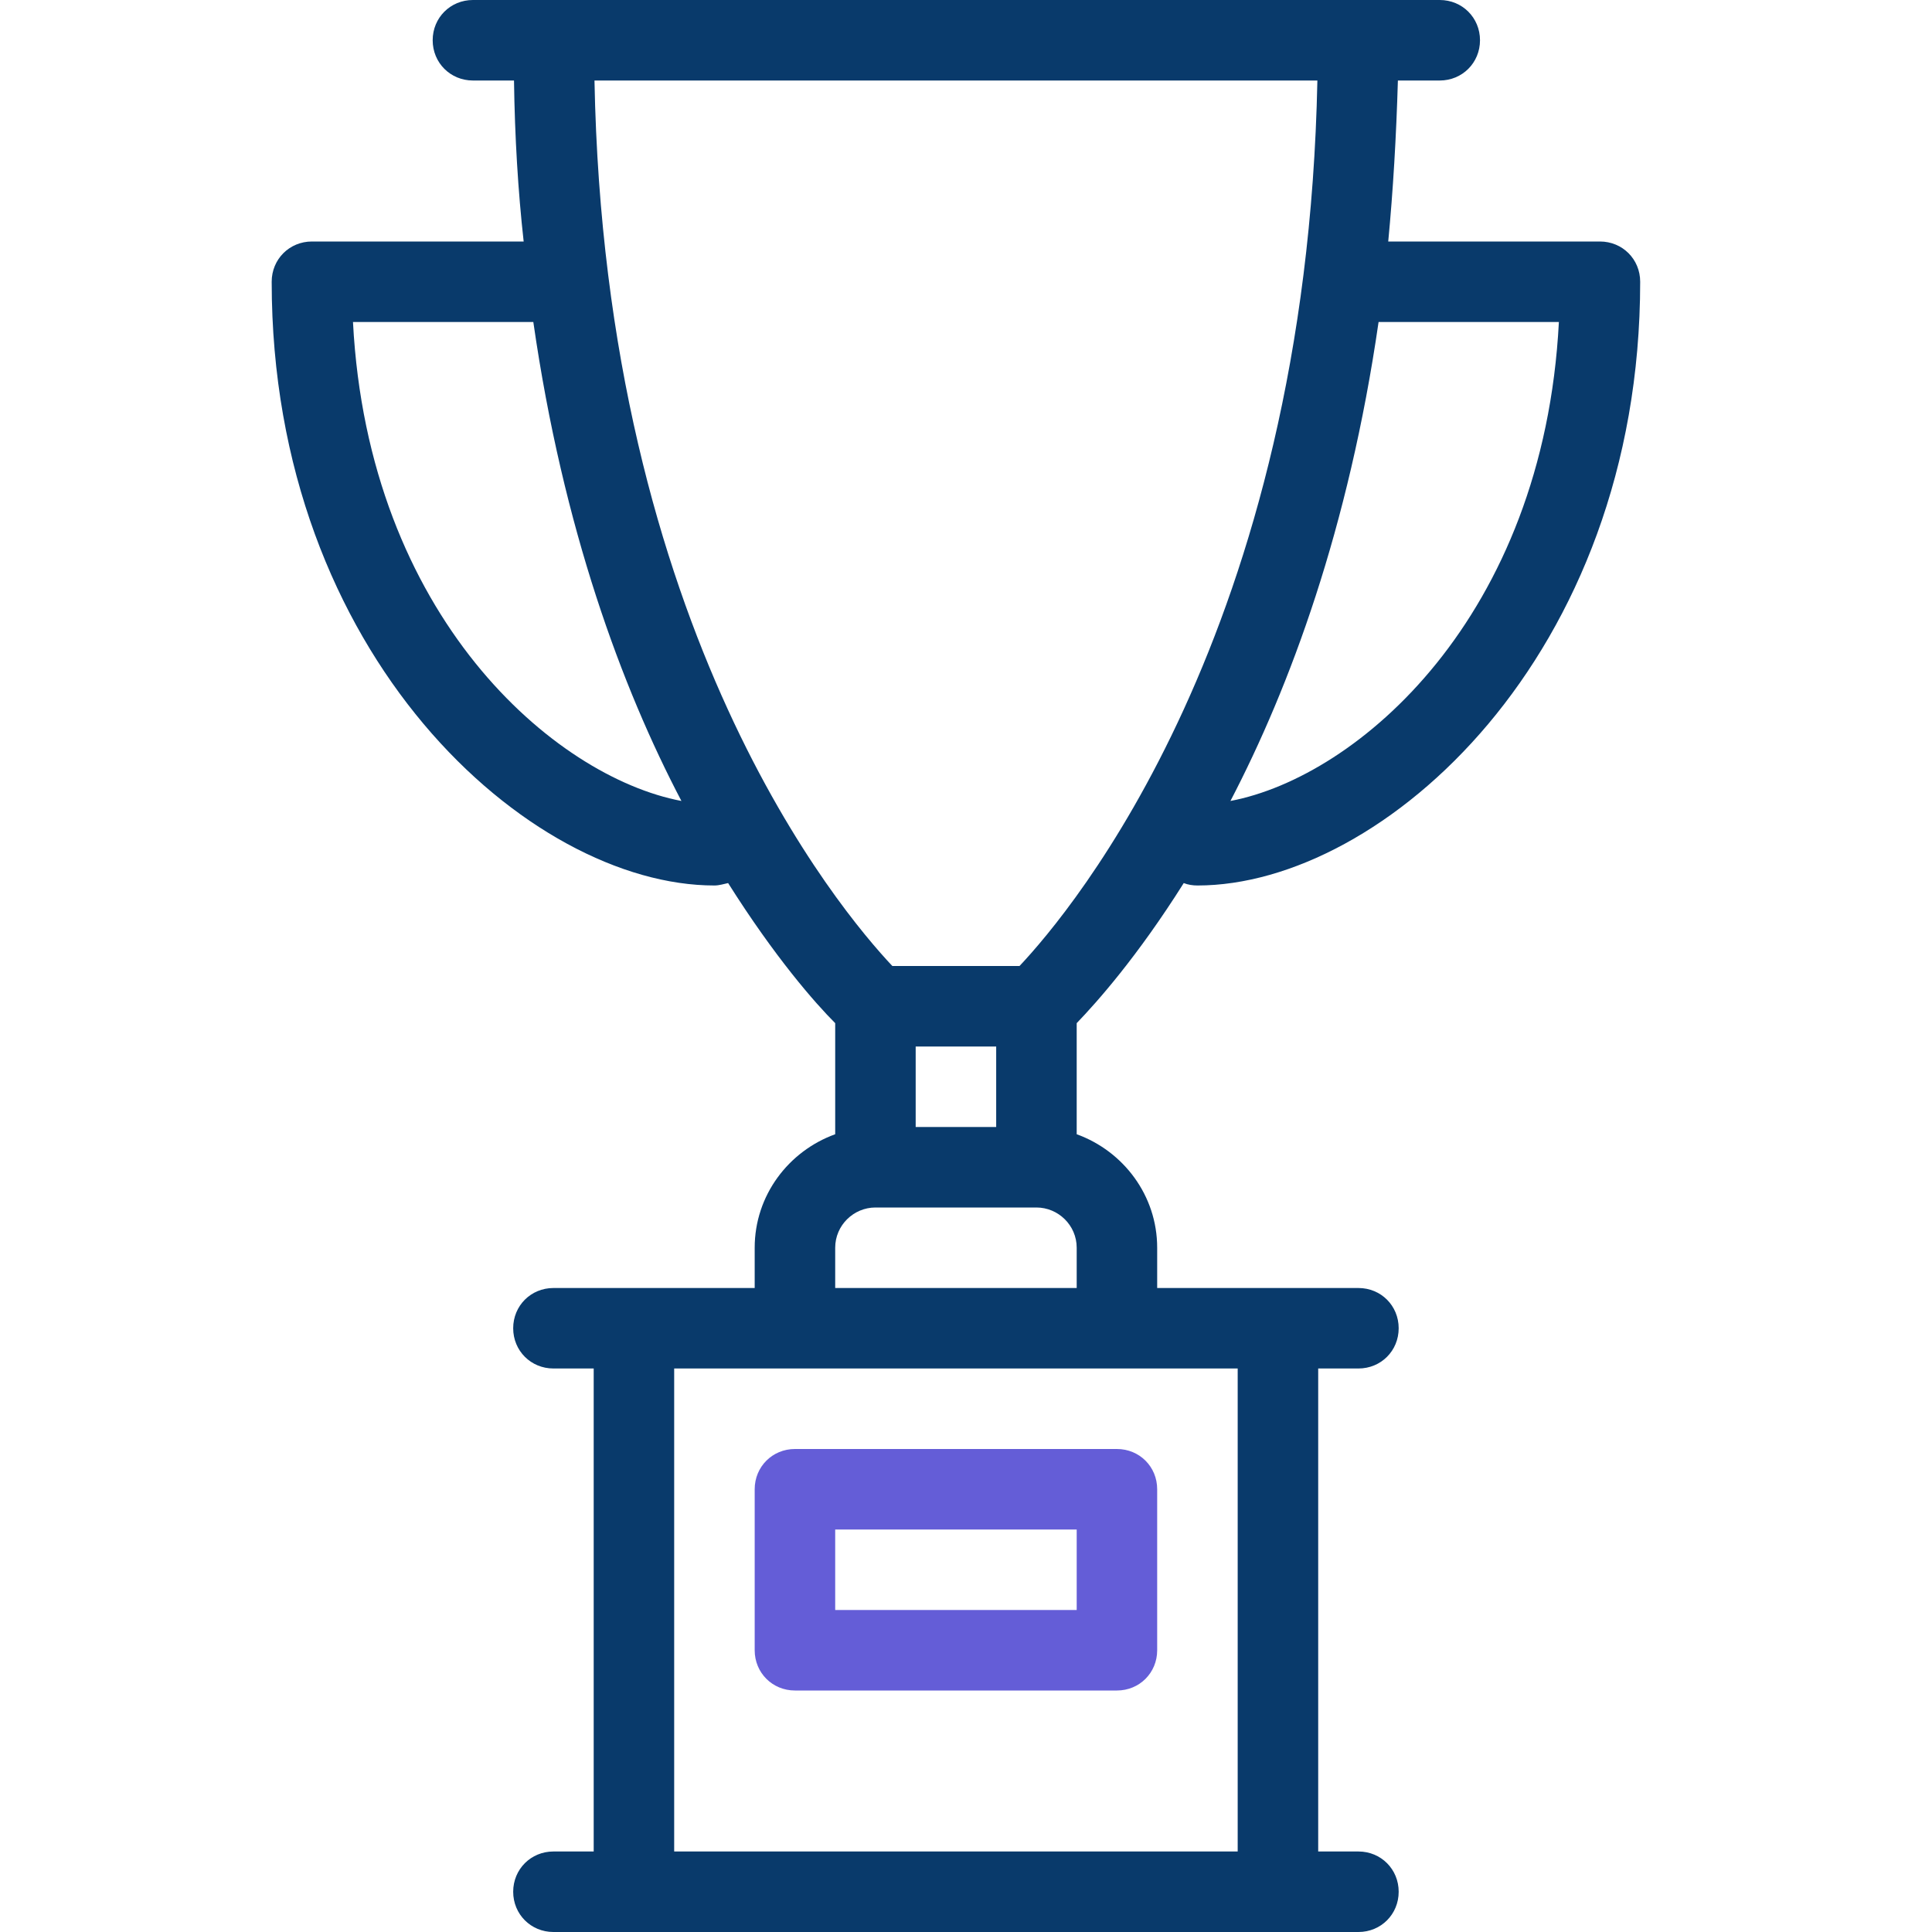 <svg width="64" height="64" viewBox="0 0 64 64" fill="none" xmlns="http://www.w3.org/2000/svg">
<path d="M39.213 29.253C39.347 29.307 39.507 29.333 39.667 29.333C45.8 29.333 54.333 21.733 54.333 9.333C54.333 8.587 53.747 8 53 8H45.987C46.147 6.32 46.253 4.533 46.307 2.667H47.693C48.44 2.667 49.027 2.08 49.027 1.333C49.027 0.587 48.44 0 47.693 0H15.667C14.92 0 14.333 0.587 14.333 1.333C14.333 2.08 14.92 2.667 15.667 2.667H17.027C17.053 4.533 17.16 6.32 17.347 8H10.333C9.587 8 9 8.587 9 9.333C9 21.733 17.533 29.333 23.667 29.333C23.827 29.333 23.987 29.28 24.12 29.253C25.667 31.707 27 33.227 27.667 33.893V37.573C26.12 38.133 25 39.6 25 41.333V42.667H18.333C17.587 42.667 17 43.253 17 44C17 44.747 17.587 45.333 18.333 45.333H19.667V61.333H18.333C17.587 61.333 17 61.92 17 62.667C17 63.413 17.587 64 18.333 64H45C45.747 64 46.333 63.413 46.333 62.667C46.333 61.92 45.747 61.333 45 61.333H43.667V45.333H45C45.747 45.333 46.333 44.747 46.333 44C46.333 43.253 45.747 42.667 45 42.667H38.333V41.333C38.333 39.6 37.213 38.133 35.667 37.573V33.893C36.333 33.2 37.667 31.707 39.213 29.253ZM51.64 10.667C51.133 20.453 44.973 25.733 40.76 26.533C42.733 22.747 44.68 17.493 45.667 10.667H51.64ZM11.693 10.667H17.667C18.653 17.52 20.6 22.773 22.573 26.533C18.36 25.733 12.2 20.427 11.693 10.667ZM27.667 41.333C27.667 40.587 28.28 40 29 40H34.333C35.053 40 35.667 40.587 35.667 41.333V42.667H27.667V41.333ZM30.333 37.333V34.667H33V37.333H30.333ZM41 45.333V61.333H22.333V45.333H41ZM33.773 32H29.56C27.827 30.16 20.04 20.933 19.693 2.667H43.64C43.267 20.933 35.507 30.16 33.773 32Z" fill="#093A6B"/>
<path d="M37 48H26.333C25.587 48 25 48.587 25 49.333V54.667C25 55.413 25.587 56 26.333 56H37C37.747 56 38.333 55.413 38.333 54.667V49.333C38.333 48.587 37.747 48 37 48ZM35.667 53.333H27.667V50.667H35.667V53.333Z" fill="#645DD7"/>
</svg>
